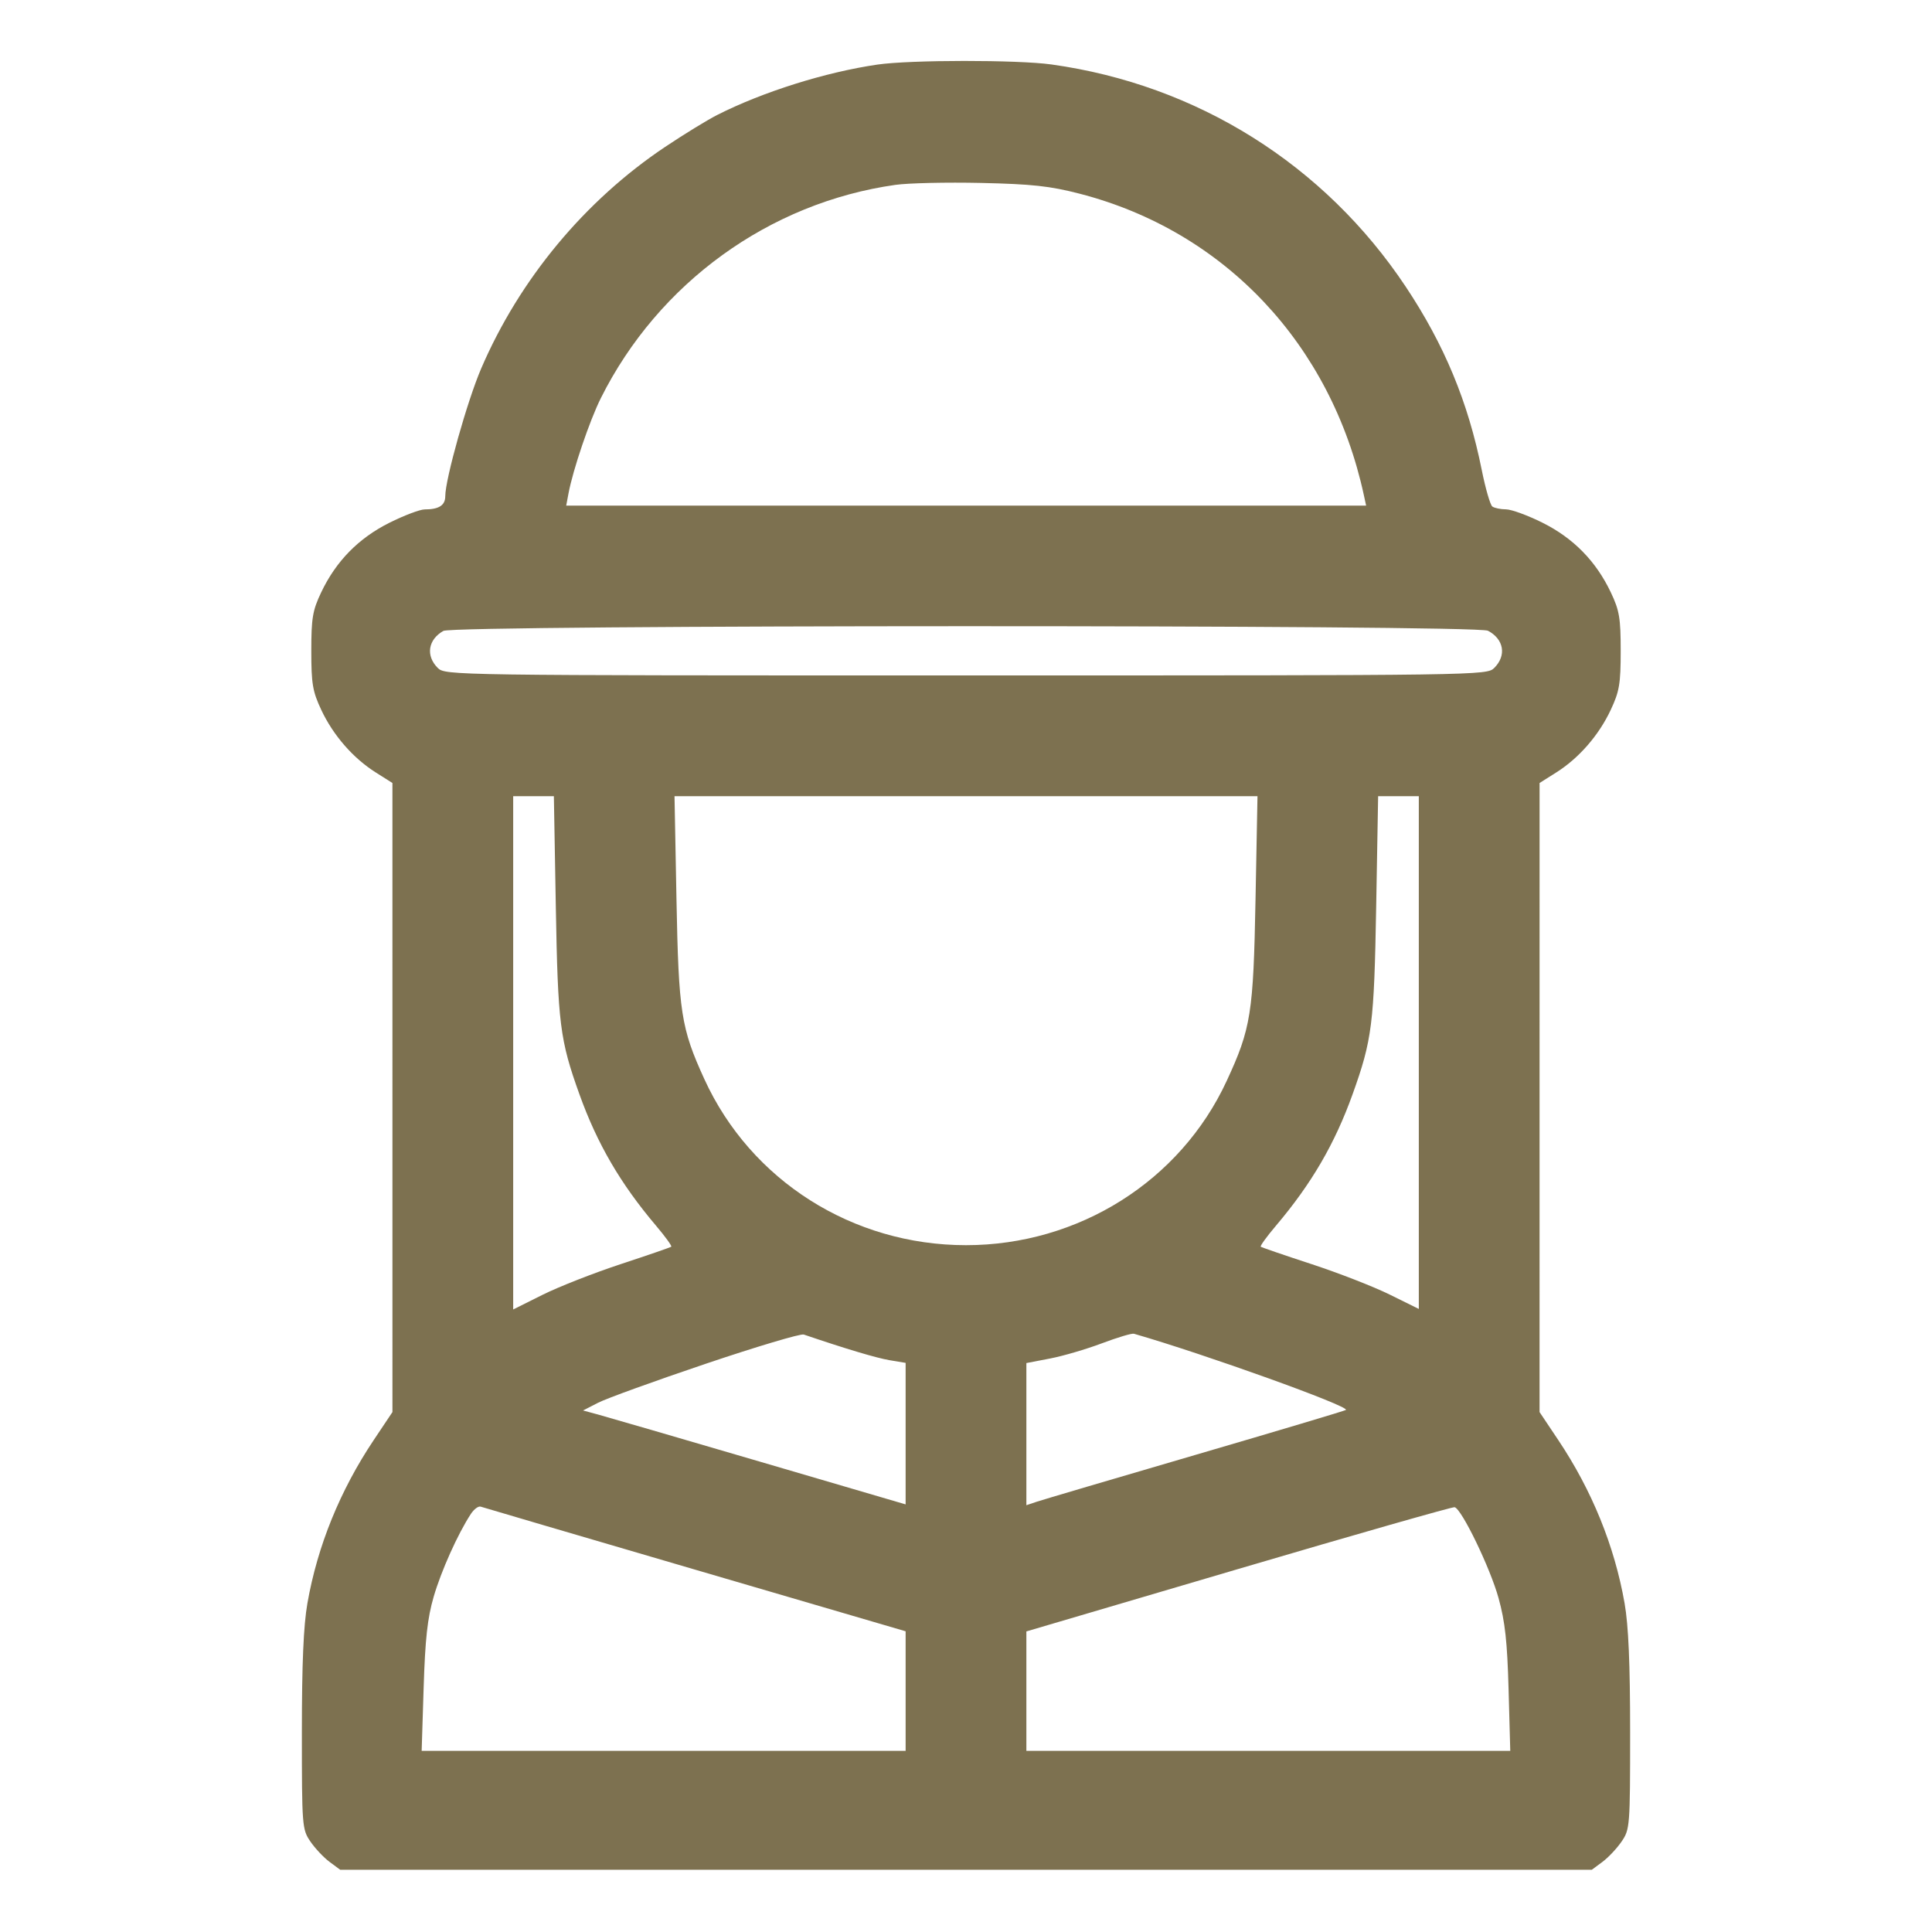 <svg width="512" height="512" viewBox="0 0 512 512" fill="none" xmlns="http://www.w3.org/2000/svg">
<path fill-rule="evenodd" clip-rule="evenodd" d="M232.521 17.115C218.779 19.116 202.153 24.342 190.107 30.446C187.481 31.776 181.26 35.589 176.283 38.919C154.977 53.17 137.677 74.011 127.514 97.668C123.835 106.23 118 126.981 118 131.5C118 133.917 116.314 135 112.553 135C111.296 135 107.078 136.596 103.177 138.548C95.004 142.637 89.032 148.736 85.11 157C82.837 161.789 82.5 163.792 82.5 172.5C82.5 181.215 82.839 183.222 85.135 188.12C88.294 194.858 93.562 200.908 99.576 204.708L103.996 207.5L103.998 290.858L104 374.216L99.039 381.634C90.115 394.976 84.122 409.727 81.468 424.881C80.433 430.791 80 440.844 80 458.983C80 484.011 80.061 484.793 82.25 488.01C83.488 489.828 85.77 492.257 87.323 493.408L90.147 495.5H421.853L424.677 493.408C426.23 492.257 428.512 489.828 429.75 488.01C431.939 484.793 432 484.011 432 458.983C432 440.844 431.567 430.791 430.532 424.881C427.878 409.727 421.885 394.976 412.961 381.634L408 374.216L408.002 290.858L408.004 207.5L412.424 204.708C418.438 200.908 423.706 194.858 426.865 188.12C429.161 183.222 429.5 181.215 429.5 172.5C429.5 163.792 429.163 161.789 426.89 157C422.968 148.736 416.996 142.637 408.823 138.548C404.922 136.596 400.554 134.993 399.116 134.985C397.678 134.977 396.044 134.639 395.486 134.235C394.928 133.831 393.661 129.45 392.668 124.5C389.067 106.53 382.764 91.344 372.525 75.964C350.989 43.614 317.244 22.452 278.633 17.082C269.6 15.825 241.235 15.846 232.521 17.115ZM237.299 48.991C203.87 53.718 174.487 74.988 159.234 105.5C156.267 111.436 151.843 124.465 150.661 130.75L150.05 134H362.038L361.443 131.25C352.785 91.246 324.517 61.255 286.119 51.333C278.249 49.299 273.499 48.781 260 48.481C250.925 48.279 240.709 48.509 237.299 48.991ZM117.5 167.195C113.43 169.503 112.776 173.776 116 177C117.981 178.981 119.333 179 256 179C392.667 179 394.019 178.981 396 177C399.294 173.706 398.554 169.381 394.316 167.15C391.209 165.515 120.385 165.559 117.5 167.195ZM136 279.011V347.022L143.75 343.153C148.012 341.025 157.35 337.358 164.5 335.005C171.65 332.652 177.677 330.574 177.892 330.388C178.108 330.201 176.274 327.675 173.817 324.774C164.433 313.696 158.258 303.099 153.557 290.006C148.372 275.564 147.845 271.376 147.297 240.25L146.781 211H136V279.011ZM179.27 238.25C179.841 268.349 180.476 272.448 186.668 285.992C198.951 312.858 225.944 329.986 256 329.986C285.811 329.986 312.777 313.007 325.064 286.5C331.529 272.552 332.154 268.618 332.73 238.25L333.246 211H178.754L179.27 238.25ZM364.703 240.25C364.155 271.376 363.628 275.564 358.443 290.006C353.742 303.099 347.567 313.696 338.183 324.774C335.726 327.675 333.892 330.201 334.108 330.388C334.323 330.574 340.35 332.641 347.5 334.981C354.65 337.321 363.988 340.956 368.25 343.06L376 346.884V211H365.219L364.703 240.25ZM187 361.421C173.525 365.966 160.703 370.61 158.507 371.739L154.515 373.792L158.507 374.871C160.703 375.464 179.938 381.064 201.25 387.314L240 398.679V361.176L235.75 360.467C232.285 359.889 224.088 357.439 213 353.666C212.175 353.386 200.475 356.875 187 361.421ZM292 355.996C287.875 357.552 281.688 359.365 278.25 360.026L272 361.226V398.896L274.75 397.973C276.262 397.466 295.236 391.866 316.913 385.529C338.59 379.192 356.487 373.846 356.684 373.649C357.669 372.665 319.292 358.87 300.5 353.454C299.95 353.296 296.125 354.439 292 355.996ZM124.788 401.201C121.331 406.477 116.913 416.315 114.923 423.171C113.279 428.834 112.676 434.308 112.27 447.25L111.744 464H240V432.306L184.25 415.984C153.587 407.007 128.004 399.49 127.398 399.281C126.792 399.071 125.617 399.935 124.788 401.201ZM328.25 415.767L272 432.344V464H400.235L399.79 447.75C399.443 435.07 398.859 429.742 397.13 423.5C394.916 415.504 387.355 399.867 385.488 399.425C384.945 399.296 359.188 406.65 328.25 415.767Z" fill="#7D7150"/>
</svg>

